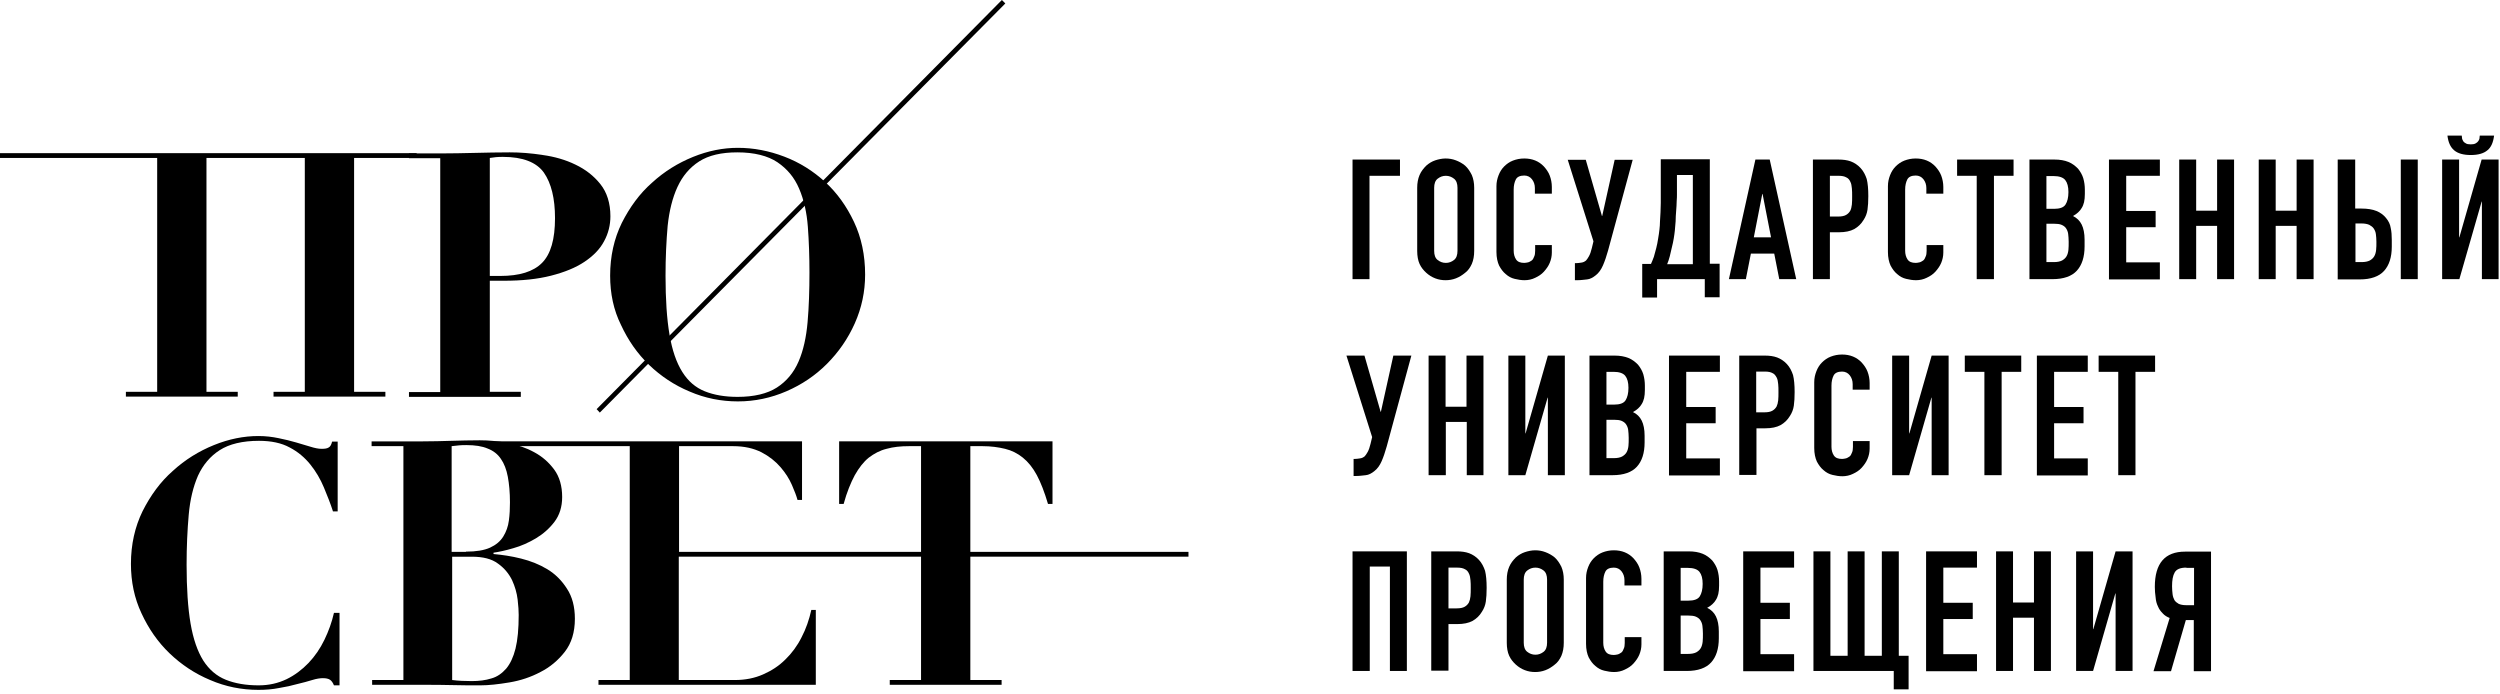 <svg width="216" height="60" viewBox="0 0 216 60" fill="none" xmlns="http://www.w3.org/2000/svg">
<path d="M35.999 13.233V13.647H30.594V33.853H33.297V34.267H23.633V33.853H26.335V13.647H17.839V33.853H20.541V34.267H10.877V33.853H13.58V13.647H0V13.233H35.999Z" fill="black"/>
<path d="M44.998 33.876V34.29H35.335V33.876H38.037V13.67H35.335V13.256H38.037C39.044 13.256 40.029 13.233 41.037 13.21C42.044 13.187 43.029 13.164 44.037 13.164C44.93 13.164 45.869 13.233 46.899 13.394C47.907 13.532 48.869 13.808 49.716 14.222C50.586 14.637 51.296 15.189 51.868 15.902C52.441 16.616 52.739 17.559 52.739 18.687C52.739 19.447 52.556 20.183 52.189 20.85C51.823 21.541 51.25 22.116 50.495 22.622C49.739 23.129 48.777 23.52 47.609 23.819C46.441 24.118 45.09 24.256 43.533 24.256H42.319V33.853H44.998V33.876ZM43.212 23.842C44.884 23.842 46.075 23.474 46.831 22.714C47.586 21.955 47.953 20.666 47.953 18.848C47.953 17.145 47.632 15.833 46.991 14.913C46.35 14.015 45.159 13.555 43.464 13.555C43.258 13.555 43.052 13.555 42.846 13.578C42.64 13.601 42.48 13.624 42.319 13.647V23.842H43.212Z" fill="black"/>
<path d="M52.716 23.819C52.716 22.139 53.059 20.62 53.723 19.262C54.41 17.905 55.258 16.731 56.334 15.787C57.387 14.821 58.578 14.084 59.883 13.555C61.189 13.026 62.471 12.773 63.754 12.773C65.105 12.773 66.433 13.026 67.761 13.532C69.089 14.038 70.257 14.775 71.288 15.718C72.318 16.662 73.143 17.812 73.784 19.17C74.425 20.528 74.746 22.047 74.746 23.727C74.746 25.2 74.448 26.604 73.853 27.939C73.257 29.273 72.456 30.424 71.448 31.437C70.44 32.449 69.272 33.232 67.944 33.807C66.616 34.382 65.219 34.681 63.754 34.681C62.311 34.681 60.914 34.405 59.586 33.83C58.258 33.278 57.09 32.495 56.082 31.529C55.075 30.562 54.273 29.411 53.655 28.077C53.014 26.788 52.716 25.361 52.716 23.819ZM57.502 23.819C57.502 25.867 57.616 27.57 57.845 28.905C58.074 30.263 58.441 31.322 58.945 32.127C59.448 32.932 60.09 33.485 60.891 33.807C61.693 34.129 62.632 34.29 63.731 34.29C65.15 34.29 66.296 34.014 67.12 33.485C67.944 32.956 68.585 32.196 68.998 31.23C69.41 30.286 69.662 29.135 69.776 27.823C69.891 26.512 69.937 25.085 69.937 23.543C69.937 22.162 69.891 20.85 69.799 19.608C69.708 18.365 69.456 17.26 69.043 16.294C68.631 15.327 68.013 14.591 67.166 14.015C66.341 13.463 65.173 13.164 63.708 13.164C62.334 13.164 61.235 13.417 60.41 13.946C59.586 14.476 58.968 15.212 58.532 16.156C58.097 17.099 57.822 18.227 57.685 19.515C57.571 20.827 57.502 22.254 57.502 23.819Z" fill="black"/>
<path d="M28.762 44.163C28.556 43.519 28.282 42.828 27.984 42.115C27.686 41.401 27.297 40.734 26.816 40.136C26.335 39.537 25.74 39.031 25.03 38.663C24.32 38.272 23.427 38.087 22.373 38.087C20.953 38.087 19.808 38.364 18.984 38.893C18.16 39.422 17.541 40.159 17.106 41.102C16.694 42.046 16.419 43.173 16.305 44.485C16.19 45.797 16.122 47.224 16.122 48.789C16.122 50.837 16.236 52.54 16.465 53.875C16.694 55.21 17.061 56.268 17.564 57.074C18.068 57.856 18.709 58.408 19.511 58.731C20.312 59.053 21.251 59.214 22.35 59.214C23.244 59.214 24.022 59.03 24.755 58.685C25.465 58.34 26.106 57.856 26.656 57.281C27.205 56.706 27.663 56.038 28.03 55.279C28.396 54.519 28.671 53.76 28.854 52.954H29.335V59.214H28.854C28.762 58.984 28.648 58.823 28.511 58.731C28.373 58.639 28.167 58.593 27.892 58.593C27.663 58.593 27.343 58.639 26.976 58.754C26.61 58.869 26.175 58.984 25.694 59.099C25.213 59.237 24.686 59.352 24.114 59.444C23.541 59.559 22.946 59.605 22.328 59.605C20.885 59.605 19.488 59.329 18.16 58.754C16.831 58.201 15.664 57.419 14.656 56.452C13.648 55.486 12.847 54.335 12.229 53C11.61 51.689 11.313 50.262 11.313 48.72C11.313 47.04 11.656 45.521 12.32 44.163C13.007 42.805 13.854 41.632 14.931 40.688C15.984 39.721 17.175 38.985 18.48 38.456C19.786 37.926 21.068 37.673 22.328 37.673C22.946 37.673 23.518 37.742 24.068 37.857C24.617 37.972 25.121 38.087 25.579 38.226C26.037 38.364 26.45 38.479 26.816 38.594C27.182 38.709 27.503 38.778 27.778 38.778C28.052 38.778 28.259 38.755 28.396 38.663C28.533 38.594 28.625 38.433 28.694 38.157H29.175V44.186H28.762V44.163Z" fill="black"/>
<path d="M32.106 38.548V38.134H36.548C37.373 38.134 38.174 38.111 38.999 38.087C39.8 38.065 40.625 38.041 41.449 38.041C42.205 38.041 43.006 38.111 43.853 38.272C44.701 38.433 45.456 38.686 46.166 39.077C46.853 39.445 47.426 39.952 47.884 40.573C48.342 41.194 48.571 42 48.571 42.943C48.571 43.795 48.342 44.508 47.907 45.084C47.472 45.659 46.922 46.142 46.304 46.511C45.685 46.879 45.021 47.178 44.357 47.362C43.67 47.569 43.098 47.684 42.64 47.753V47.868C43.395 47.937 44.197 48.052 45.021 48.26C45.846 48.467 46.602 48.766 47.288 49.18C47.975 49.594 48.548 50.17 48.983 50.86C49.441 51.55 49.67 52.425 49.67 53.461C49.67 54.634 49.372 55.578 48.8 56.314C48.227 57.051 47.517 57.649 46.693 58.063C45.869 58.501 44.976 58.8 44.014 58.961C43.052 59.122 42.228 59.214 41.495 59.214C40.67 59.214 39.846 59.214 39.044 59.191C38.22 59.168 37.419 59.168 36.594 59.168H32.152V58.754H34.854V38.548H32.106ZM40.258 47.661C41.151 47.661 41.838 47.546 42.342 47.316C42.846 47.086 43.235 46.764 43.487 46.349C43.739 45.935 43.899 45.498 43.968 44.969C44.037 44.462 44.06 43.933 44.06 43.404C44.06 42.552 43.991 41.816 43.876 41.194C43.762 40.573 43.556 40.044 43.281 39.653C43.006 39.238 42.617 38.939 42.136 38.755C41.655 38.548 41.037 38.456 40.304 38.456C40.098 38.456 39.869 38.456 39.663 38.479C39.457 38.502 39.228 38.525 39.022 38.548V47.684H40.258V47.661ZM39.067 58.754C39.594 58.823 40.167 58.846 40.762 58.846C41.38 58.846 41.953 58.777 42.457 58.616C42.96 58.478 43.373 58.178 43.739 57.764C44.083 57.35 44.357 56.775 44.541 56.038C44.724 55.302 44.815 54.335 44.815 53.138C44.815 52.816 44.792 52.379 44.724 51.804C44.655 51.228 44.495 50.676 44.243 50.124C43.968 49.571 43.579 49.088 43.029 48.697C42.48 48.283 41.724 48.099 40.762 48.099H39.067V58.754Z" fill="black"/>
<path d="M69.25 55.072C68.883 55.808 68.402 56.452 67.853 56.982C67.303 57.534 66.662 57.948 65.929 58.27C65.196 58.593 64.395 58.754 63.479 58.754H58.647V48.098H102.684V47.684H58.67V38.548H63.341C64.303 38.548 65.105 38.732 65.792 39.077C66.456 39.422 67.005 39.86 67.441 40.366C67.876 40.872 68.196 41.379 68.425 41.908C68.654 42.437 68.814 42.851 68.906 43.197H69.295V38.133H41.747V38.548H54.41V58.754H51.708V59.168H70.486V52.701H70.097C69.914 53.53 69.639 54.335 69.25 55.072Z" fill="black"/>
<path d="M51.548 35.349L51.823 35.648L86.86 0.299L86.562 0L51.548 35.349Z" fill="black"/>
<path d="M78.547 38.548C77.814 38.548 77.173 38.617 76.6 38.778C76.028 38.916 75.524 39.192 75.066 39.537C74.608 39.906 74.219 40.412 73.853 41.056C73.509 41.701 73.165 42.529 72.891 43.542H72.501V38.133H90.936V43.542H90.547C90.249 42.529 89.928 41.701 89.585 41.056C89.241 40.412 88.829 39.906 88.371 39.537C87.913 39.169 87.409 38.916 86.837 38.778C86.264 38.64 85.623 38.548 84.89 38.548H83.837V58.754H86.539V59.168H76.875V58.754H79.578V38.548H78.547Z" fill="black"/>
<path d="M116.859 24.118V13.785H120.958V15.189H118.324V24.118H116.859Z" fill="black"/>
<path d="M122.446 16.225C122.446 15.81 122.515 15.442 122.652 15.12C122.79 14.798 122.996 14.545 123.225 14.315C123.454 14.107 123.729 13.946 124.003 13.854C124.278 13.762 124.599 13.693 124.897 13.693C125.194 13.693 125.492 13.739 125.79 13.854C126.087 13.969 126.339 14.107 126.591 14.315C126.82 14.522 127.003 14.798 127.164 15.12C127.301 15.442 127.37 15.81 127.37 16.225V21.679C127.37 22.116 127.301 22.484 127.164 22.806C127.026 23.106 126.843 23.382 126.591 23.566C126.339 23.773 126.087 23.934 125.79 24.049C125.492 24.164 125.194 24.21 124.897 24.21C124.599 24.21 124.301 24.164 124.003 24.049C123.706 23.934 123.454 23.773 123.225 23.566C122.996 23.359 122.79 23.106 122.652 22.806C122.515 22.507 122.446 22.116 122.446 21.679V16.225ZM123.912 21.679C123.912 22.024 124.003 22.3 124.21 22.461C124.416 22.622 124.645 22.714 124.919 22.714C125.194 22.714 125.423 22.622 125.629 22.461C125.835 22.3 125.927 22.024 125.927 21.679V16.225C125.927 15.879 125.835 15.603 125.629 15.442C125.423 15.281 125.194 15.189 124.919 15.189C124.645 15.189 124.416 15.281 124.21 15.442C124.003 15.603 123.912 15.879 123.912 16.225V21.679Z" fill="black"/>
<path d="M134.079 21.172V21.817C134.079 22.139 134.011 22.438 133.896 22.714C133.782 22.991 133.599 23.244 133.392 23.474C133.186 23.704 132.934 23.865 132.637 24.003C132.362 24.141 132.041 24.21 131.721 24.21C131.446 24.21 131.148 24.164 130.873 24.095C130.576 24.026 130.324 23.888 130.095 23.681C129.866 23.497 129.683 23.244 129.522 22.945C129.385 22.645 129.293 22.254 129.293 21.771V16.087C129.293 15.741 129.362 15.442 129.477 15.143C129.591 14.844 129.751 14.591 129.957 14.383C130.164 14.176 130.415 13.992 130.713 13.877C131.011 13.762 131.331 13.693 131.698 13.693C132.385 13.693 132.957 13.923 133.392 14.383C133.599 14.614 133.782 14.867 133.896 15.166C134.011 15.465 134.079 15.81 134.079 16.156V16.731H132.614V16.248C132.614 15.948 132.522 15.695 132.362 15.488C132.202 15.281 131.973 15.166 131.698 15.166C131.331 15.166 131.08 15.281 130.965 15.511C130.851 15.741 130.782 16.017 130.782 16.386V21.656C130.782 21.955 130.851 22.208 130.988 22.415C131.125 22.622 131.354 22.714 131.698 22.714C131.789 22.714 131.904 22.691 132.018 22.668C132.133 22.645 132.225 22.576 132.339 22.507C132.431 22.438 132.499 22.323 132.545 22.185C132.614 22.047 132.637 21.886 132.637 21.679V21.172H134.079Z" fill="black"/>
<path d="M136.163 22.737C136.301 22.737 136.461 22.714 136.621 22.691C136.805 22.668 136.919 22.599 137.034 22.507C137.102 22.438 137.194 22.3 137.285 22.139C137.377 21.978 137.469 21.725 137.537 21.426L137.675 20.85L135.453 13.808H137.011L138.408 18.664H138.43L139.507 13.808H141.064L138.934 21.656C138.797 22.139 138.66 22.553 138.499 22.922C138.339 23.29 138.133 23.589 137.858 23.796C137.629 23.98 137.377 24.118 137.125 24.141C136.873 24.164 136.598 24.21 136.278 24.21H136.072V22.737H136.163Z" fill="black"/>
<path d="M143.171 24.118V25.706H141.888V22.806H142.644C142.736 22.622 142.804 22.415 142.896 22.185C142.965 21.955 143.033 21.702 143.102 21.426C143.171 21.172 143.217 20.896 143.262 20.62C143.308 20.344 143.354 20.068 143.377 19.815C143.4 19.608 143.423 19.378 143.423 19.124C143.446 18.871 143.446 18.618 143.468 18.342C143.468 18.066 143.491 17.812 143.491 17.536C143.491 17.26 143.491 17.007 143.491 16.777V13.762H147.728V22.784H148.575V25.683H147.293V24.118H143.171ZM144.888 15.097V16.8C144.888 16.938 144.888 17.122 144.865 17.398C144.865 17.651 144.842 17.928 144.82 18.227C144.797 18.526 144.774 18.825 144.774 19.124C144.751 19.424 144.728 19.7 144.705 19.93C144.682 20.114 144.659 20.344 144.613 20.597C144.568 20.85 144.522 21.104 144.453 21.357C144.385 21.61 144.339 21.886 144.27 22.139C144.201 22.392 144.133 22.622 144.041 22.829H146.262V15.12H144.888V15.097Z" fill="black"/>
<path d="M149.377 24.118L151.667 13.785H152.903L155.193 24.118H153.728L153.293 21.909H151.277L150.842 24.118H149.377ZM153.018 20.505L152.285 16.754H152.262L151.529 20.505H153.018Z" fill="black"/>
<path d="M156.636 24.118V13.785H158.834C159.247 13.785 159.59 13.831 159.911 13.946C160.208 14.061 160.506 14.245 160.758 14.522C161.01 14.798 161.17 15.12 161.285 15.465C161.376 15.833 161.422 16.317 161.422 16.938C161.422 17.398 161.399 17.79 161.353 18.112C161.308 18.434 161.193 18.733 161.01 19.009C160.804 19.354 160.529 19.608 160.208 19.792C159.865 19.976 159.43 20.068 158.88 20.068H158.102V24.118H156.636ZM158.102 15.189V18.71H158.811C159.109 18.71 159.338 18.664 159.498 18.572C159.659 18.48 159.773 18.365 159.865 18.204C159.934 18.066 159.979 17.882 160.002 17.674C160.025 17.467 160.025 17.214 160.025 16.961C160.025 16.708 160.025 16.478 160.002 16.271C159.979 16.064 159.956 15.856 159.865 15.695C159.796 15.534 159.682 15.396 159.521 15.327C159.361 15.235 159.155 15.189 158.857 15.189H158.102Z" fill="black"/>
<path d="M167.903 21.172V21.817C167.903 22.139 167.834 22.438 167.72 22.714C167.605 22.991 167.422 23.244 167.216 23.474C167.01 23.704 166.758 23.865 166.46 24.003C166.185 24.141 165.865 24.21 165.544 24.21C165.269 24.21 164.972 24.164 164.697 24.095C164.399 24.026 164.147 23.888 163.918 23.681C163.689 23.497 163.506 23.244 163.346 22.945C163.208 22.645 163.117 22.254 163.117 21.771V16.087C163.117 15.741 163.185 15.442 163.3 15.143C163.414 14.844 163.575 14.591 163.781 14.383C163.987 14.176 164.239 13.992 164.536 13.877C164.834 13.762 165.155 13.693 165.521 13.693C166.208 13.693 166.781 13.923 167.216 14.383C167.422 14.614 167.605 14.867 167.72 15.166C167.834 15.465 167.903 15.81 167.903 16.156V16.731H166.437V16.248C166.437 15.948 166.346 15.695 166.185 15.488C166.025 15.281 165.796 15.166 165.521 15.166C165.155 15.166 164.903 15.281 164.788 15.511C164.674 15.741 164.605 16.017 164.605 16.386V21.656C164.605 21.955 164.674 22.208 164.811 22.415C164.949 22.622 165.178 22.714 165.521 22.714C165.613 22.714 165.727 22.691 165.842 22.668C165.956 22.645 166.048 22.576 166.162 22.507C166.254 22.438 166.323 22.323 166.368 22.185C166.437 22.047 166.46 21.886 166.46 21.679V21.172H167.903Z" fill="black"/>
<path d="M170.788 24.118V15.189H169.094V13.785H173.971V15.189H172.277V24.118H170.788Z" fill="black"/>
<path d="M175.345 24.118V13.785H177.498C177.979 13.785 178.368 13.854 178.712 13.992C179.055 14.13 179.307 14.338 179.536 14.568C179.742 14.821 179.902 15.097 179.994 15.396C180.086 15.718 180.131 16.041 180.131 16.386V16.754C180.131 17.03 180.108 17.26 180.063 17.467C180.017 17.651 179.948 17.836 179.857 17.974C179.696 18.25 179.444 18.48 179.101 18.664C179.444 18.825 179.696 19.078 179.857 19.401C180.017 19.723 180.108 20.16 180.108 20.712V21.288C180.108 22.208 179.879 22.898 179.444 23.382C179.009 23.865 178.299 24.118 177.338 24.118H175.345ZM176.811 15.189V18.043H177.475C177.956 18.043 178.299 17.928 178.46 17.674C178.62 17.421 178.712 17.076 178.712 16.593C178.712 16.133 178.62 15.787 178.437 15.557C178.254 15.327 177.91 15.212 177.429 15.212H176.811V15.189ZM176.811 19.331V22.645H177.452C177.75 22.645 177.979 22.599 178.162 22.507C178.322 22.415 178.46 22.3 178.551 22.139C178.643 21.978 178.689 21.794 178.712 21.587C178.734 21.38 178.734 21.149 178.734 20.896C178.734 20.643 178.712 20.413 178.689 20.206C178.666 20.022 178.597 19.861 178.505 19.723C178.414 19.585 178.276 19.492 178.116 19.424C177.956 19.354 177.727 19.331 177.475 19.331H176.811Z" fill="black"/>
<path d="M182.215 24.118V13.785H186.612V15.189H183.704V18.227H186.246V19.631H183.704V22.668H186.612V24.141H182.215V24.118Z" fill="black"/>
<path d="M188.284 24.118V13.785H189.749V18.204H191.558V13.785H193.024V24.118H191.558V19.515H189.749V24.118H188.284Z" fill="black"/>
<path d="M195.154 24.118V13.785H196.619V18.204H198.428V13.785H199.894V24.118H198.428V19.515H196.619V24.118H195.154Z" fill="black"/>
<path d="M202.024 13.785H203.489V18.02H204.039C204.543 18.02 204.978 18.089 205.321 18.227C205.665 18.365 205.94 18.572 206.146 18.825C206.375 19.101 206.512 19.378 206.558 19.7C206.627 19.999 206.65 20.344 206.65 20.735V21.311C206.65 22.231 206.421 22.922 205.985 23.405C205.55 23.888 204.841 24.141 203.879 24.141H201.978V13.785H202.024ZM203.512 19.331V22.645H204.039C204.337 22.645 204.566 22.599 204.749 22.507C204.909 22.415 205.047 22.3 205.138 22.139C205.23 21.978 205.276 21.794 205.298 21.587C205.321 21.38 205.321 21.149 205.321 20.896C205.321 20.643 205.299 20.413 205.276 20.229C205.253 20.045 205.184 19.884 205.092 19.746C205.001 19.608 204.863 19.515 204.703 19.424C204.543 19.354 204.314 19.308 204.062 19.308H203.512V19.331ZM207.428 24.118V13.785H208.894V24.118H207.428Z" fill="black"/>
<path d="M214.436 24.118V17.421H214.413L212.489 24.118H211.001V13.785H212.466V20.505H212.489L214.413 13.785H215.878V24.118H214.436ZM212.695 11.714C212.695 11.76 212.718 11.852 212.718 11.921C212.718 12.013 212.764 12.082 212.81 12.174C212.856 12.266 212.947 12.335 213.039 12.381C213.13 12.45 213.291 12.473 213.474 12.473C213.657 12.473 213.794 12.45 213.909 12.381C214.001 12.335 214.092 12.243 214.138 12.174C214.184 12.082 214.23 12.013 214.23 11.921C214.23 11.829 214.252 11.76 214.252 11.714H215.489C215.42 12.289 215.237 12.726 214.917 12.98C214.596 13.256 214.115 13.394 213.474 13.394C212.833 13.394 212.352 13.256 212.031 12.98C211.711 12.704 211.527 12.289 211.459 11.714H212.695Z" fill="black"/>
<path d="M117.042 39.653C117.179 39.653 117.34 39.629 117.5 39.606C117.683 39.583 117.798 39.514 117.912 39.422C117.981 39.353 118.072 39.215 118.164 39.054C118.256 38.893 118.347 38.64 118.416 38.341L118.553 37.765L116.332 30.723H117.889L119.286 35.579H119.309L120.385 30.723H121.942L119.813 38.571C119.675 39.054 119.538 39.468 119.378 39.837C119.217 40.205 119.011 40.504 118.736 40.711C118.507 40.895 118.256 41.033 118.004 41.056C117.752 41.079 117.477 41.125 117.156 41.125H116.95V39.653H117.042Z" fill="black"/>
<path d="M123.431 41.056V30.723H124.897V35.142H126.706V30.723H128.171V41.056H126.729V36.454H124.919V41.056H123.431Z" fill="black"/>
<path d="M133.736 41.056V34.359H133.713L131.789 41.056H130.324V30.723H131.789V37.443H131.812L133.736 30.723H135.202V41.056H133.736Z" fill="black"/>
<path d="M137.331 41.056V30.723H139.484C139.965 30.723 140.354 30.792 140.698 30.93C141.041 31.068 141.293 31.276 141.522 31.506C141.728 31.759 141.888 32.035 141.98 32.334C142.072 32.656 142.117 32.978 142.117 33.324V33.692C142.117 33.968 142.095 34.198 142.049 34.405C142.003 34.59 141.934 34.774 141.843 34.912C141.682 35.188 141.43 35.418 141.087 35.602C141.43 35.763 141.682 36.016 141.843 36.339C142.003 36.661 142.094 37.098 142.094 37.65V38.226C142.094 39.146 141.866 39.837 141.43 40.32C140.995 40.803 140.285 41.056 139.324 41.056H137.331ZM138.797 32.104V34.958H139.461C139.942 34.958 140.285 34.843 140.446 34.59C140.606 34.336 140.698 33.991 140.698 33.508C140.698 33.047 140.606 32.702 140.423 32.472C140.24 32.242 139.896 32.127 139.415 32.127H138.797V32.104ZM138.797 36.269V39.583H139.438C139.736 39.583 139.965 39.537 140.148 39.445C140.308 39.353 140.446 39.238 140.537 39.077C140.629 38.916 140.675 38.732 140.698 38.525C140.721 38.318 140.72 38.087 140.72 37.834C140.72 37.581 140.698 37.351 140.675 37.144C140.652 36.96 140.583 36.799 140.491 36.661C140.4 36.523 140.263 36.431 140.102 36.361C139.942 36.292 139.713 36.269 139.461 36.269H138.797Z" fill="black"/>
<path d="M144.201 41.056V30.723H148.598V32.127H145.69V35.165H148.232V36.569H145.69V39.606H148.598V41.079H144.201V41.056Z" fill="black"/>
<path d="M150.27 41.056V30.723H152.468C152.88 30.723 153.224 30.769 153.544 30.884C153.842 30.999 154.14 31.183 154.392 31.46C154.644 31.736 154.804 32.058 154.918 32.403C155.01 32.771 155.056 33.255 155.056 33.876C155.056 34.336 155.033 34.727 154.987 35.05C154.941 35.372 154.827 35.671 154.644 35.947C154.438 36.292 154.163 36.546 153.842 36.73C153.499 36.914 153.064 37.006 152.514 37.006H151.758V41.033H150.27V41.056ZM151.735 32.104V35.625H152.445C152.743 35.625 152.972 35.579 153.132 35.487C153.293 35.395 153.407 35.28 153.499 35.119C153.567 34.981 153.613 34.797 153.636 34.59C153.659 34.382 153.659 34.129 153.659 33.876C153.659 33.623 153.659 33.393 153.636 33.186C153.613 32.978 153.59 32.771 153.499 32.61C153.407 32.449 153.315 32.311 153.155 32.242C152.995 32.15 152.789 32.104 152.491 32.104H151.735Z" fill="black"/>
<path d="M161.537 38.111V38.755C161.537 39.077 161.468 39.376 161.353 39.652C161.239 39.929 161.056 40.182 160.85 40.412C160.643 40.642 160.392 40.803 160.094 40.941C159.819 41.079 159.498 41.148 159.178 41.148C158.903 41.148 158.605 41.102 158.331 41.033C158.033 40.964 157.781 40.826 157.552 40.619C157.323 40.435 157.14 40.182 156.979 39.883C156.842 39.583 156.75 39.192 156.75 38.709V33.025C156.75 32.679 156.819 32.38 156.934 32.081C157.048 31.782 157.208 31.529 157.415 31.322C157.621 31.114 157.873 30.93 158.17 30.815C158.468 30.7 158.789 30.631 159.155 30.631C159.842 30.631 160.414 30.861 160.85 31.322C161.056 31.552 161.239 31.805 161.353 32.104C161.468 32.403 161.537 32.748 161.537 33.094V33.669H160.071V33.186C160.071 32.886 159.979 32.633 159.819 32.426C159.659 32.219 159.43 32.104 159.155 32.104C158.789 32.104 158.537 32.219 158.422 32.449C158.308 32.679 158.239 32.956 158.239 33.324V38.594C158.239 38.893 158.308 39.146 158.445 39.353C158.582 39.56 158.811 39.652 159.155 39.652C159.247 39.652 159.361 39.629 159.476 39.606C159.59 39.583 159.682 39.514 159.796 39.445C159.888 39.376 159.956 39.261 160.002 39.123C160.071 38.985 160.094 38.824 160.094 38.617V38.111H161.537Z" fill="black"/>
<path d="M166.895 41.056V34.359H166.872L164.949 41.056H163.483V30.723H164.949V37.443H164.972L166.895 30.723H168.361V41.056H166.895Z" fill="black"/>
<path d="M171.452 41.056V32.127H169.758V30.723H174.635V32.127H172.941V41.056H171.452Z" fill="black"/>
<path d="M175.986 41.056V30.723H180.383V32.127H177.475V35.165H180.017V36.569H177.475V39.606H180.383V41.079H175.986V41.056Z" fill="black"/>
<path d="M183.017 41.056V32.127H181.322V30.723H186.2V32.127H184.505V41.056H183.017Z" fill="black"/>
<path d="M116.859 57.971V47.638H121.553V57.971H120.088V48.95H118.347V57.971H116.859Z" fill="black"/>
<path d="M123.66 57.971V47.638H125.858C126.271 47.638 126.614 47.684 126.935 47.799C127.232 47.914 127.53 48.098 127.782 48.375C128.034 48.651 128.194 48.973 128.309 49.318C128.4 49.686 128.446 50.17 128.446 50.791C128.446 51.251 128.423 51.642 128.377 51.965C128.332 52.287 128.217 52.586 128.034 52.862C127.828 53.208 127.553 53.461 127.232 53.645C126.889 53.829 126.454 53.921 125.904 53.921H125.148V57.948H123.66V57.971ZM125.148 49.042V52.563H125.858C126.156 52.563 126.385 52.517 126.545 52.425C126.706 52.333 126.82 52.218 126.912 52.057C126.98 51.919 127.026 51.735 127.049 51.528C127.072 51.32 127.072 51.067 127.072 50.814C127.072 50.561 127.072 50.331 127.049 50.124C127.026 49.916 127.003 49.709 126.912 49.548C126.843 49.387 126.729 49.249 126.568 49.18C126.408 49.088 126.202 49.042 125.904 49.042H125.148Z" fill="black"/>
<path d="M130.186 50.078C130.186 49.663 130.255 49.295 130.393 48.973C130.53 48.651 130.736 48.398 130.965 48.167C131.194 47.96 131.469 47.799 131.744 47.707C132.019 47.615 132.339 47.546 132.637 47.546C132.934 47.546 133.232 47.592 133.53 47.707C133.828 47.822 134.08 47.96 134.331 48.167C134.56 48.375 134.744 48.651 134.904 48.973C135.041 49.295 135.11 49.663 135.11 50.078V55.532C135.11 55.969 135.041 56.337 134.904 56.66C134.767 56.959 134.583 57.235 134.331 57.419C134.08 57.626 133.828 57.787 133.53 57.902C133.232 58.017 132.934 58.063 132.637 58.063C132.339 58.063 132.041 58.017 131.744 57.902C131.446 57.787 131.194 57.626 130.965 57.419C130.736 57.212 130.53 56.959 130.393 56.66C130.255 56.36 130.186 55.969 130.186 55.532V50.078ZM131.652 55.532C131.652 55.877 131.744 56.153 131.95 56.314C132.156 56.475 132.385 56.567 132.66 56.567C132.935 56.567 133.163 56.475 133.37 56.314C133.576 56.153 133.667 55.877 133.667 55.532V50.078C133.667 49.732 133.576 49.456 133.37 49.295C133.163 49.134 132.935 49.042 132.66 49.042C132.385 49.042 132.156 49.134 131.95 49.295C131.744 49.456 131.652 49.732 131.652 50.078V55.532Z" fill="black"/>
<path d="M141.82 55.026V55.67C141.82 55.992 141.751 56.291 141.636 56.567C141.522 56.844 141.339 57.097 141.133 57.327C140.927 57.557 140.675 57.718 140.377 57.856C140.102 57.994 139.782 58.063 139.461 58.063C139.186 58.063 138.889 58.017 138.614 57.948C138.316 57.879 138.064 57.741 137.835 57.534C137.606 57.35 137.423 57.097 137.263 56.798C137.125 56.498 137.034 56.107 137.034 55.624V49.94C137.034 49.594 137.102 49.295 137.217 48.996C137.331 48.697 137.492 48.444 137.698 48.236C137.904 48.029 138.156 47.845 138.453 47.73C138.751 47.615 139.072 47.546 139.438 47.546C140.125 47.546 140.698 47.776 141.133 48.236C141.339 48.467 141.522 48.72 141.636 49.019C141.751 49.318 141.82 49.663 141.82 50.009V50.584H140.354V50.124C140.354 49.825 140.263 49.571 140.102 49.364C139.942 49.157 139.713 49.042 139.438 49.042C139.072 49.042 138.82 49.157 138.705 49.387C138.591 49.617 138.522 49.894 138.522 50.262V55.532C138.522 55.831 138.591 56.084 138.728 56.291C138.866 56.498 139.095 56.59 139.438 56.59C139.53 56.59 139.644 56.567 139.759 56.544C139.873 56.521 139.965 56.452 140.079 56.383C140.171 56.314 140.24 56.199 140.285 56.061C140.354 55.923 140.377 55.762 140.377 55.555V55.048H141.82V55.026Z" fill="black"/>
<path d="M143.743 57.971V47.638H145.896C146.377 47.638 146.766 47.707 147.11 47.845C147.453 47.983 147.705 48.191 147.934 48.421C148.14 48.674 148.3 48.95 148.392 49.249C148.484 49.571 148.529 49.894 148.529 50.239V50.607C148.529 50.883 148.506 51.113 148.461 51.32C148.415 51.505 148.346 51.689 148.255 51.827C148.094 52.103 147.842 52.333 147.499 52.517C147.842 52.678 148.094 52.931 148.255 53.254C148.415 53.576 148.506 54.013 148.506 54.565V55.141C148.506 56.061 148.277 56.752 147.842 57.235C147.407 57.718 146.697 57.971 145.736 57.971H143.743ZM145.209 49.042V51.896H145.873C146.354 51.896 146.697 51.781 146.858 51.528C147.018 51.274 147.11 50.929 147.11 50.446C147.11 49.986 147.018 49.64 146.835 49.41C146.652 49.18 146.308 49.065 145.827 49.065H145.209V49.042ZM145.209 53.184V56.498H145.85C146.148 56.498 146.377 56.452 146.56 56.36C146.72 56.268 146.858 56.153 146.949 55.992C147.041 55.831 147.087 55.647 147.11 55.44C147.132 55.233 147.132 55.002 147.132 54.749C147.132 54.496 147.11 54.266 147.087 54.059C147.064 53.875 146.995 53.714 146.903 53.576C146.812 53.438 146.674 53.346 146.514 53.276C146.354 53.208 146.125 53.184 145.873 53.184H145.209Z" fill="black"/>
<path d="M150.613 57.971V47.638H155.01V49.042H152.102V52.08H154.644V53.484H152.102V56.521H155.01V57.994H150.613V57.971Z" fill="black"/>
<path d="M156.682 57.971V47.638H158.147V56.66H159.636V47.638H161.101V56.66H162.59V47.638H164.056V56.66H164.903V59.559H163.62V57.971H156.682Z" fill="black"/>
<path d="M166.414 57.971V47.638H170.811V49.042H167.903V52.08H170.445V53.484H167.903V56.521H170.811V57.994H166.414V57.971Z" fill="black"/>
<path d="M172.46 57.971V47.638H173.925V52.057H175.735V47.638H177.2V57.971H175.735V53.369H173.925V57.971H172.46Z" fill="black"/>
<path d="M182.788 57.971V51.274H182.765L180.841 57.971H179.376V47.638H180.841V54.358H180.864L182.788 47.638H184.253V57.971H182.788Z" fill="black"/>
<path d="M189.543 57.971V53.576H188.856L187.574 57.994H186.062L187.459 53.392C187.23 53.3 187.024 53.184 186.864 53C186.681 52.816 186.543 52.632 186.452 52.402C186.337 52.172 186.269 51.919 186.246 51.62C186.2 51.32 186.177 50.998 186.177 50.699C186.177 48.674 187.047 47.661 188.788 47.661H191.032V57.994H189.543V57.971ZM188.902 49.042C188.375 49.042 188.055 49.18 187.895 49.456C187.734 49.732 187.666 50.124 187.666 50.653C187.666 50.906 187.688 51.136 187.711 51.343C187.734 51.55 187.803 51.712 187.872 51.85C187.963 51.988 188.078 52.08 188.238 52.172C188.398 52.241 188.604 52.287 188.856 52.287H189.566V49.065H188.902V49.042Z" fill="black"/>
</svg>
